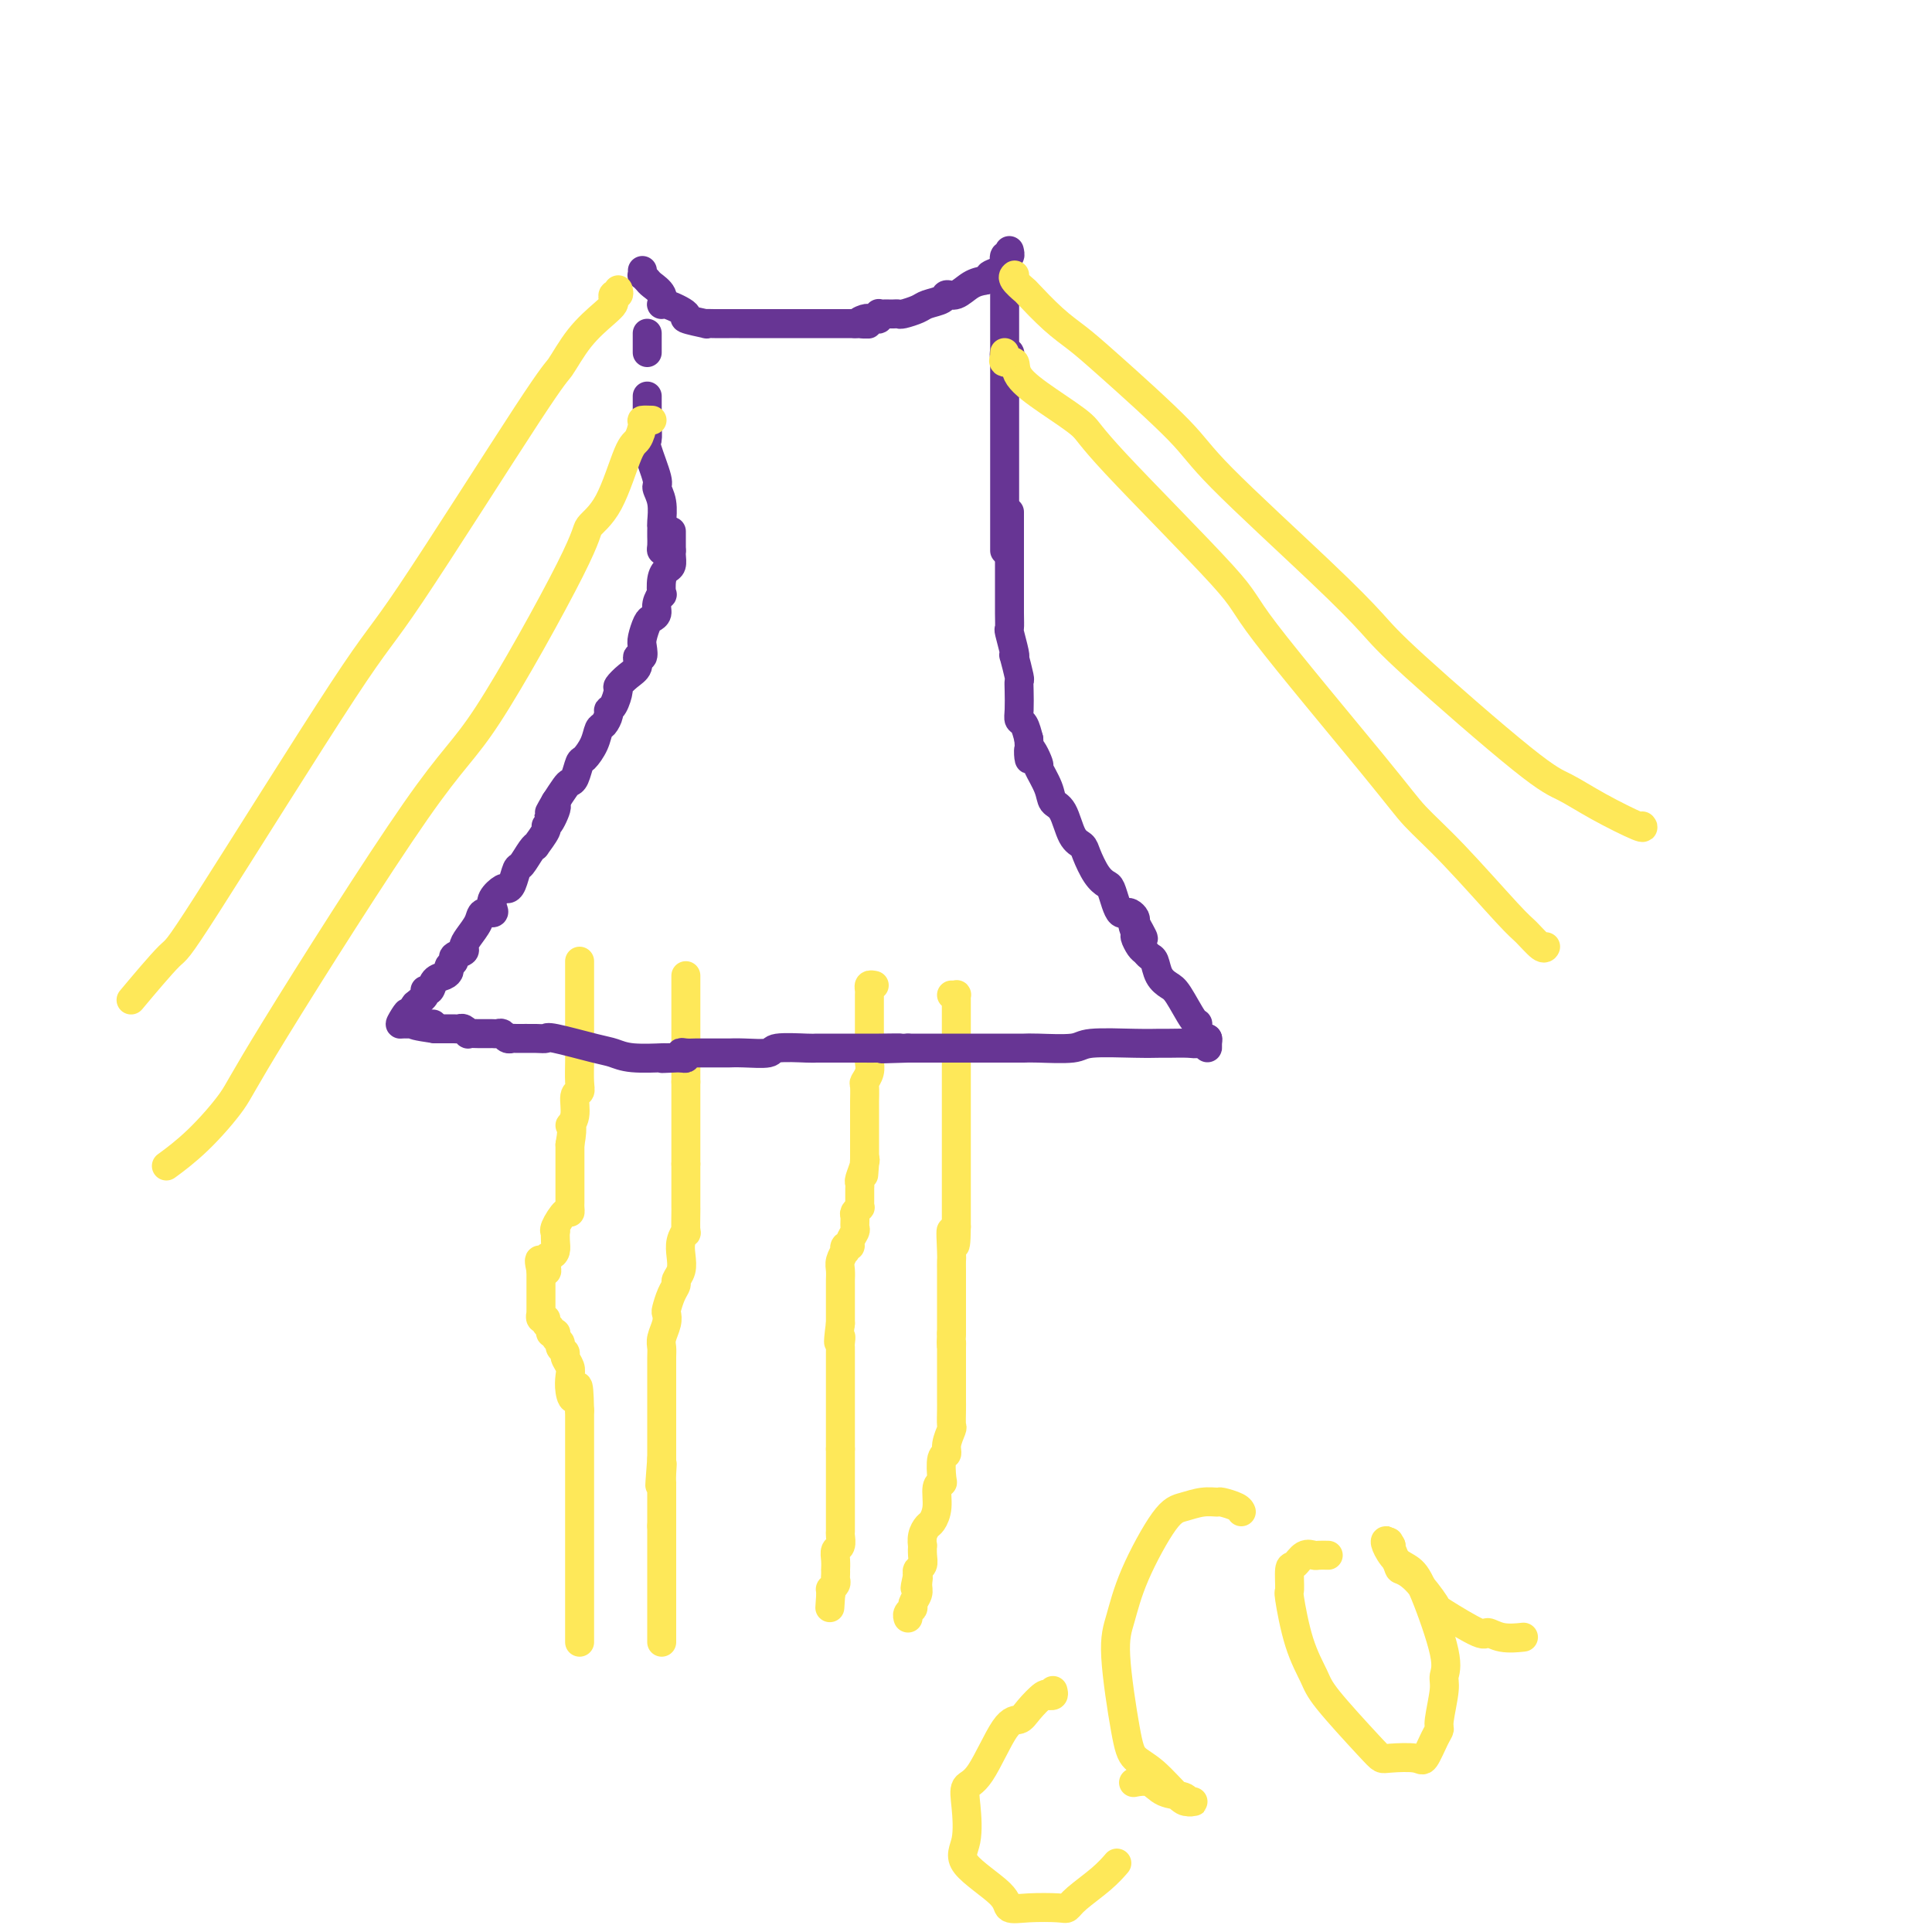 <svg viewBox='0 0 400 400' version='1.1' xmlns='http://www.w3.org/2000/svg' xmlns:xlink='http://www.w3.org/1999/xlink'><g fill='none' stroke='#FEE859' stroke-width='6' stroke-linecap='round' stroke-linejoin='round'><path d='M120,340c0.000,-0.869 0.000,-1.738 0,-2c0.000,-0.262 -0.000,0.083 0,0c0.000,-0.083 0.000,-0.594 0,-1c-0.000,-0.406 -0.000,-0.707 0,-1c0.000,-0.293 0.000,-0.579 0,-1c0.000,-0.421 -0.000,-0.979 0,-1c0.000,-0.021 0.000,0.494 0,0c0.000,-0.494 -0.000,-1.996 0,-3c0.000,-1.004 0.000,-1.510 0,-2c-0.000,-0.490 0.000,-0.964 0,-2c0.000,-1.036 0.000,-2.634 0,-4c-0.000,-1.366 -0.000,-2.500 0,-3c0.000,-0.500 0.000,-0.365 0,-1c0.000,-0.635 -0.000,-2.040 0,-3c0.000,-0.960 0.000,-1.474 0,-2c0.000,-0.526 0.000,-1.063 0,-2c0.000,-0.937 0.000,-2.276 0,-3c0.000,-0.724 0.000,-0.835 0,-2c0.000,-1.165 0.000,-3.383 0,-5c0.000,-1.617 0.000,-2.632 0,-3c0.000,-0.368 0.000,-0.088 0,-1c0.000,-0.912 0.000,-3.015 0,-4c0.000,-0.985 0.000,-0.853 0,-1c0.000,-0.147 0.000,-0.574 0,-1'/><path d='M120,292c-0.167,-8.087 -0.585,-4.303 -1,-3c-0.415,1.303 -0.828,0.126 -1,-1c-0.172,-1.126 -0.103,-2.199 0,-3c0.103,-0.801 0.239,-1.328 0,-2c-0.239,-0.672 -0.852,-1.489 -1,-2c-0.148,-0.511 0.171,-0.715 0,-1c-0.171,-0.285 -0.831,-0.651 -1,-1c-0.169,-0.349 0.152,-0.682 0,-1c-0.152,-0.318 -0.777,-0.620 -1,-1c-0.223,-0.380 -0.045,-0.837 0,-1c0.045,-0.163 -0.045,-0.032 0,0c0.045,0.032 0.223,-0.034 0,0c-0.223,0.034 -0.848,0.168 -1,0c-0.152,-0.168 0.170,-0.637 0,-1c-0.170,-0.363 -0.830,-0.618 -1,-1c-0.170,-0.382 0.151,-0.890 0,-1c-0.151,-0.110 -0.772,0.178 -1,0c-0.228,-0.178 -0.061,-0.821 0,-1c0.061,-0.179 0.016,0.106 0,0c-0.016,-0.106 -0.004,-0.604 0,-1c0.004,-0.396 0.001,-0.691 0,-1c-0.001,-0.309 -0.000,-0.633 0,-1c0.000,-0.367 0.000,-0.779 0,-1c-0.000,-0.221 -0.000,-0.252 0,-1c0.000,-0.748 0.000,-2.214 0,-3c-0.000,-0.786 -0.000,-0.893 0,-1'/><path d='M112,263c-0.999,-4.379 0.503,-0.825 1,0c0.497,0.825 -0.011,-1.079 0,-2c0.011,-0.921 0.539,-0.859 1,-1c0.461,-0.141 0.854,-0.483 1,-1c0.146,-0.517 0.046,-1.208 0,-2c-0.046,-0.792 -0.037,-1.686 0,-2c0.037,-0.314 0.101,-0.049 0,0c-0.101,0.049 -0.367,-0.120 0,-1c0.367,-0.880 1.366,-2.472 2,-3c0.634,-0.528 0.902,0.008 1,0c0.098,-0.008 0.026,-0.561 0,-1c-0.026,-0.439 -0.007,-0.764 0,-1c0.007,-0.236 0.002,-0.385 0,-1c-0.002,-0.615 -0.001,-1.698 0,-2c0.001,-0.302 0.000,0.176 0,0c-0.000,-0.176 -0.000,-1.006 0,-2c0.000,-0.994 0.000,-2.152 0,-3c-0.000,-0.848 -0.000,-1.385 0,-2c0.000,-0.615 0.000,-1.307 0,-2'/><path d='M118,237c0.863,-4.869 0.021,-4.040 0,-4c-0.021,0.040 0.779,-0.708 1,-2c0.221,-1.292 -0.137,-3.129 0,-4c0.137,-0.871 0.769,-0.775 1,-1c0.231,-0.225 0.062,-0.770 0,-2c-0.062,-1.230 -0.017,-3.145 0,-4c0.017,-0.855 0.004,-0.652 0,-1c-0.004,-0.348 -0.001,-1.249 0,-2c0.001,-0.751 0.000,-1.353 0,-2c-0.000,-0.647 -0.000,-1.339 0,-2c0.000,-0.661 0.000,-1.292 0,-2c-0.000,-0.708 -0.000,-1.494 0,-2c0.000,-0.506 0.000,-0.731 0,-1c-0.000,-0.269 -0.000,-0.582 0,-1c0.000,-0.418 0.000,-0.942 0,-1c-0.000,-0.058 -0.000,0.348 0,0c0.000,-0.348 0.000,-1.451 0,-2c-0.000,-0.549 -0.000,-0.543 0,-1c0.000,-0.457 0.000,-1.377 0,-2c-0.000,-0.623 -0.000,-0.951 0,-1c0.000,-0.049 0.000,0.179 0,0c-0.000,-0.179 -0.000,-0.765 0,-1c0.000,-0.235 0.000,-0.117 0,0'/><path d='M142,202c0.000,0.331 0.000,0.662 0,1c0.000,0.338 0.000,0.682 0,1c0.000,0.318 0.000,0.610 0,1c-0.000,0.390 0.000,0.878 0,1c0.000,0.122 0.000,-0.122 0,0c0.000,0.122 0.000,0.611 0,1c0.000,0.389 0.000,0.678 0,1c0.000,0.322 0.000,0.678 0,1c0.000,0.322 0.000,0.611 0,1c0.000,0.389 0.000,0.877 0,1c0.000,0.123 0.000,-0.121 0,0c-0.000,0.121 0.000,0.606 0,1c0.000,0.394 0.000,0.697 0,1c0.000,0.303 0.000,0.605 0,1c0.000,0.395 0.000,0.884 0,1c0.000,0.116 -0.000,-0.142 0,0c0.000,0.142 0.000,0.682 0,1c0.000,0.318 -0.000,0.414 0,1c0.000,0.586 0.000,1.662 0,2c0.000,0.338 -0.000,-0.061 0,0c0.000,0.061 0.000,0.583 0,1c0.000,0.417 -0.000,0.728 0,1c0.000,0.272 0.000,0.506 0,1c0.000,0.494 0.000,1.247 0,2'/><path d='M142,224c0.000,3.356 0.000,0.744 0,0c0.000,-0.744 0.000,0.378 0,1c-0.000,0.622 0.000,0.743 0,1c0.000,0.257 0.000,0.650 0,1c0.000,0.350 0.000,0.658 0,1c0.000,0.342 0.000,0.718 0,1c0.000,0.282 0.000,0.470 0,1c0.000,0.530 0.000,1.403 0,2c0.000,0.597 0.000,0.919 0,1c0.000,0.081 0.000,-0.080 0,0c-0.000,0.080 0.000,0.402 0,1c0.000,0.598 0.000,1.472 0,2c0.000,0.528 0.000,0.708 0,1c0.000,0.292 0.000,0.694 0,1c0.000,0.306 0.000,0.516 0,1c0.000,0.484 0.000,1.242 0,2'/><path d='M142,241c0.000,2.600 0.000,0.601 0,0c-0.000,-0.601 -0.000,0.197 0,1c0.000,0.803 0.000,1.612 0,2c-0.000,0.388 -0.000,0.354 0,1c0.000,0.646 0.001,1.972 0,3c-0.001,1.028 -0.004,1.759 0,2c0.004,0.241 0.015,-0.007 0,1c-0.015,1.007 -0.055,3.270 0,4c0.055,0.730 0.207,-0.075 0,0c-0.207,0.075 -0.773,1.028 -1,2c-0.227,0.972 -0.116,1.964 0,3c0.116,1.036 0.238,2.117 0,3c-0.238,0.883 -0.834,1.570 -1,2c-0.166,0.430 0.100,0.604 0,1c-0.100,0.396 -0.567,1.016 -1,2c-0.433,0.984 -0.834,2.333 -1,3c-0.166,0.667 -0.097,0.653 0,1c0.097,0.347 0.222,1.056 0,2c-0.222,0.944 -0.792,2.124 -1,3c-0.208,0.876 -0.056,1.450 0,2c0.056,0.550 0.015,1.078 0,2c-0.015,0.922 -0.004,2.238 0,3c0.004,0.762 0.001,0.972 0,2c-0.001,1.028 -0.000,2.876 0,4c0.000,1.124 0.000,1.523 0,2c-0.000,0.477 -0.000,1.031 0,2c0.000,0.969 0.000,2.354 0,3c-0.000,0.646 -0.000,0.555 0,1c0.000,0.445 0.000,1.428 0,2c-0.000,0.572 -0.000,0.735 0,1c0.000,0.265 0.000,0.633 0,1'/><path d='M137,302c-0.774,9.862 -0.207,4.019 0,2c0.207,-2.019 0.056,-0.212 0,1c-0.056,1.212 -0.015,1.830 0,2c0.015,0.170 0.004,-0.110 0,0c-0.004,0.110 -0.001,0.608 0,1c0.001,0.392 0.000,0.678 0,1c-0.000,0.322 -0.000,0.682 0,1c0.000,0.318 0.000,0.596 0,1c-0.000,0.404 -0.000,0.934 0,1c0.000,0.066 0.000,-0.333 0,0c-0.000,0.333 -0.000,1.397 0,2c0.000,0.603 0.000,0.744 0,1c-0.000,0.256 -0.000,0.628 0,1'/><path d='M137,316c0.000,2.119 0.000,0.415 0,0c0.000,-0.415 0.000,0.459 0,1c0.000,0.541 0.000,0.748 0,1c0.000,0.252 0.000,0.550 0,1c0.000,0.450 0.000,1.052 0,1c0.000,-0.052 0.000,-0.758 0,0c0.000,0.758 0.000,2.981 0,4c0.000,1.019 0.000,0.833 0,1c0.000,0.167 0.000,0.688 0,1c0.000,0.312 0.000,0.416 0,1c0.000,0.584 0.000,1.648 0,2c0.000,0.352 0.000,-0.007 0,0c0.000,0.007 0.000,0.379 0,1c0.000,0.621 -0.000,1.490 0,2c0.000,0.510 -0.000,0.662 0,1c0.000,0.338 -0.000,0.864 0,1c0.000,0.136 -0.000,-0.117 0,0c0.000,0.117 -0.000,0.605 0,1c0.000,0.395 -0.000,0.697 0,1c0.000,0.303 -0.000,0.607 0,1c0.000,0.393 -0.000,0.876 0,1c0.000,0.124 -0.000,-0.111 0,0c0.000,0.111 -0.000,0.568 0,1c0.000,0.432 0.000,0.838 0,1c0.000,0.162 0.000,0.081 0,0'/><path d='M181,204c-0.423,-0.089 -0.845,-0.179 -1,0c-0.155,0.179 -0.041,0.626 0,1c0.041,0.374 0.011,0.676 0,1c-0.011,0.324 -0.003,0.672 0,1c0.003,0.328 0.001,0.638 0,1c-0.001,0.362 -0.000,0.776 0,1c0.000,0.224 0.000,0.256 0,1c-0.000,0.744 -0.000,2.198 0,3c0.000,0.802 0.001,0.953 0,1c-0.001,0.047 -0.004,-0.008 0,1c0.004,1.008 0.015,3.080 0,4c-0.015,0.920 -0.057,0.688 0,1c0.057,0.312 0.211,1.169 0,2c-0.211,0.831 -0.789,1.636 -1,2c-0.211,0.364 -0.057,0.286 0,1c0.057,0.714 0.015,2.221 0,3c-0.015,0.779 -0.004,0.832 0,1c0.004,0.168 0.001,0.453 0,1c-0.001,0.547 -0.000,1.356 0,2c0.000,0.644 0.000,1.123 0,1c-0.000,-0.123 -0.000,-0.847 0,0c0.000,0.847 0.000,3.267 0,4c-0.000,0.733 -0.000,-0.219 0,0c0.000,0.219 0.000,1.610 0,3'/><path d='M179,240c-0.326,5.841 -0.140,2.444 0,1c0.140,-1.444 0.234,-0.934 0,0c-0.234,0.934 -0.795,2.292 -1,3c-0.205,0.708 -0.055,0.767 0,1c0.055,0.233 0.014,0.641 0,1c-0.014,0.359 -0.003,0.670 0,1c0.003,0.330 -0.003,0.680 0,1c0.003,0.320 0.015,0.609 0,1c-0.015,0.391 -0.057,0.882 0,1c0.057,0.118 0.212,-0.138 0,0c-0.212,0.138 -0.793,0.670 -1,1c-0.207,0.330 -0.040,0.457 0,1c0.040,0.543 -0.045,1.503 0,2c0.045,0.497 0.222,0.530 0,1c-0.222,0.470 -0.843,1.378 -1,2c-0.157,0.622 0.150,0.957 0,1c-0.150,0.043 -0.758,-0.207 -1,0c-0.242,0.207 -0.117,0.871 0,1c0.117,0.129 0.228,-0.279 0,0c-0.228,0.279 -0.793,1.243 -1,2c-0.207,0.757 -0.055,1.306 0,2c0.055,0.694 0.015,1.534 0,2c-0.015,0.466 -0.004,0.558 0,1c0.004,0.442 0.001,1.235 0,2c-0.001,0.765 -0.000,1.504 0,2c0.000,0.496 0.000,0.749 0,1c-0.000,0.251 -0.000,0.500 0,1c0.000,0.500 0.000,1.250 0,2'/><path d='M174,274c-0.774,5.892 -0.207,3.622 0,3c0.207,-0.622 0.056,0.404 0,1c-0.056,0.596 -0.015,0.764 0,1c0.015,0.236 0.004,0.542 0,1c-0.004,0.458 -0.001,1.070 0,1c0.001,-0.070 0.000,-0.821 0,0c-0.000,0.821 -0.000,3.216 0,4c0.000,0.784 0.000,-0.042 0,0c-0.000,0.042 -0.000,0.952 0,2c0.000,1.048 0.000,2.234 0,3c-0.000,0.766 -0.000,1.111 0,2c0.000,0.889 0.000,2.321 0,3c-0.000,0.679 -0.000,0.606 0,1c0.000,0.394 0.000,1.255 0,2c-0.000,0.745 -0.000,1.372 0,2'/><path d='M174,300c-0.000,4.447 -0.000,2.564 0,3c0.000,0.436 0.000,3.192 0,4c-0.000,0.808 -0.000,-0.330 0,0c0.000,0.330 0.000,2.130 0,3c-0.000,0.870 -0.000,0.809 0,1c0.000,0.191 0.000,0.633 0,1c-0.000,0.367 -0.000,0.661 0,1c0.000,0.339 0.001,0.725 0,1c-0.001,0.275 -0.004,0.440 0,1c0.004,0.560 0.015,1.514 0,2c-0.015,0.486 -0.057,0.502 0,1c0.057,0.498 0.211,1.478 0,2c-0.211,0.522 -0.789,0.588 -1,1c-0.211,0.412 -0.057,1.171 0,2c0.057,0.829 0.016,1.727 0,2c-0.016,0.273 -0.008,-0.081 0,0c0.008,0.081 0.016,0.595 0,1c-0.016,0.405 -0.057,0.700 0,1c0.057,0.300 0.211,0.606 0,1c-0.211,0.394 -0.788,0.875 -1,1c-0.212,0.125 -0.061,-0.107 0,0c0.061,0.107 0.030,0.554 0,1'/><path d='M172,330c-0.333,5.000 -0.167,2.500 0,0'/><path d='M197,206c0.423,0.024 0.845,0.049 1,0c0.155,-0.049 0.041,-0.170 0,0c-0.041,0.170 -0.011,0.632 0,1c0.011,0.368 0.003,0.640 0,1c-0.003,0.360 -0.001,0.806 0,2c0.001,1.194 0.000,3.136 0,4c-0.000,0.864 -0.000,0.650 0,1c0.000,0.350 0.000,1.262 0,2c-0.000,0.738 -0.000,1.300 0,2c0.000,0.700 0.000,1.538 0,2c-0.000,0.462 -0.000,0.547 0,1c0.000,0.453 0.000,1.275 0,2c-0.000,0.725 -0.000,1.353 0,2c0.000,0.647 0.000,1.311 0,2c-0.000,0.689 -0.000,1.401 0,2c0.000,0.599 0.000,1.085 0,2c-0.000,0.915 -0.000,2.258 0,3c0.000,0.742 0.000,0.883 0,1c-0.000,0.117 -0.000,0.210 0,1c0.000,0.790 0.000,2.279 0,3c-0.000,0.721 -0.000,0.676 0,1c0.000,0.324 0.000,1.018 0,2c-0.000,0.982 -0.000,2.253 0,3c0.000,0.747 0.000,0.970 0,2c0.000,1.030 0.000,2.866 0,4c0.000,1.134 0.000,1.567 0,2'/><path d='M198,254c-0.072,7.434 -0.751,2.019 -1,1c-0.249,-1.019 -0.067,2.358 0,4c0.067,1.642 0.018,1.547 0,2c-0.018,0.453 -0.005,1.452 0,2c0.005,0.548 0.001,0.645 0,1c-0.001,0.355 -0.000,0.968 0,1c0.000,0.032 0.000,-0.517 0,-1c-0.000,-0.483 -0.000,-0.899 0,-1c0.000,-0.101 0.000,0.114 0,1c-0.000,0.886 -0.000,2.442 0,3c0.000,0.558 0.000,0.119 0,1c-0.000,0.881 -0.000,3.083 0,4c0.000,0.917 0.000,0.548 0,1c-0.000,0.452 -0.000,1.726 0,3'/><path d='M197,276c-0.155,3.820 -0.041,2.369 0,2c0.041,-0.369 0.011,0.345 0,1c-0.011,0.655 -0.003,1.250 0,2c0.003,0.750 0.001,1.656 0,2c-0.001,0.344 -0.001,0.128 0,1c0.001,0.872 0.001,2.834 0,4c-0.001,1.166 -0.004,1.537 0,2c0.004,0.463 0.016,1.018 0,2c-0.016,0.982 -0.061,2.393 0,3c0.061,0.607 0.226,0.411 0,1c-0.226,0.589 -0.844,1.961 -1,3c-0.156,1.039 0.150,1.743 0,2c-0.150,0.257 -0.757,0.067 -1,1c-0.243,0.933 -0.121,2.989 0,4c0.121,1.011 0.240,0.977 0,1c-0.240,0.023 -0.839,0.103 -1,1c-0.161,0.897 0.114,2.613 0,4c-0.114,1.387 -0.619,2.447 -1,3c-0.381,0.553 -0.638,0.599 -1,1c-0.362,0.401 -0.828,1.158 -1,2c-0.172,0.842 -0.050,1.770 0,2c0.050,0.230 0.027,-0.237 0,0c-0.027,0.237 -0.059,1.177 0,2c0.059,0.823 0.208,1.529 0,2c-0.208,0.471 -0.774,0.706 -1,1c-0.226,0.294 -0.113,0.647 0,1'/><path d='M190,326c-1.078,4.986 -0.274,1.952 0,1c0.274,-0.952 0.017,0.178 0,1c-0.017,0.822 0.206,1.334 0,2c-0.206,0.666 -0.840,1.485 -1,2c-0.160,0.515 0.153,0.726 0,1c-0.153,0.274 -0.772,0.612 -1,1c-0.228,0.388 -0.065,0.825 0,1c0.065,0.175 0.033,0.087 0,0'/></g>
<g fill='none' stroke='#673594' stroke-width='6' stroke-linecap='round' stroke-linejoin='round'><path d='M139,110c0.000,0.333 0.000,0.667 0,1c0.000,0.333 0.000,0.667 0,1c0.000,0.333 0.000,0.667 0,1c0.000,0.333 0.000,0.667 0,1'/><path d='M139,114c0.003,0.588 0.011,0.057 0,0c-0.011,-0.057 -0.042,0.361 0,1c0.042,0.639 0.156,1.501 0,2c-0.156,0.499 -0.582,0.637 -1,1c-0.418,0.363 -0.829,0.951 -1,2c-0.171,1.049 -0.101,2.558 0,3c0.101,0.442 0.235,-0.182 0,0c-0.235,0.182 -0.837,1.169 -1,2c-0.163,0.831 0.114,1.506 0,2c-0.114,0.494 -0.618,0.806 -1,1c-0.382,0.194 -0.642,0.271 -1,1c-0.358,0.729 -0.812,2.110 -1,3c-0.188,0.890 -0.108,1.288 0,2c0.108,0.712 0.246,1.739 0,2c-0.246,0.261 -0.874,-0.245 -1,0c-0.126,0.245 0.251,1.239 0,2c-0.251,0.761 -1.129,1.289 -2,2c-0.871,0.711 -1.735,1.604 -2,2c-0.265,0.396 0.070,0.295 0,1c-0.070,0.705 -0.544,2.215 -1,3c-0.456,0.785 -0.895,0.846 -1,1c-0.105,0.154 0.123,0.402 0,1c-0.123,0.598 -0.596,1.544 -1,2c-0.404,0.456 -0.738,0.420 -1,1c-0.262,0.580 -0.452,1.777 -1,3c-0.548,1.223 -1.456,2.473 -2,3c-0.544,0.527 -0.726,0.332 -1,1c-0.274,0.668 -0.640,2.200 -1,3c-0.360,0.800 -0.712,0.869 -1,1c-0.288,0.131 -0.511,0.323 -1,1c-0.489,0.677 -1.245,1.838 -2,3'/><path d='M115,166c-2.743,4.701 -0.599,1.453 0,1c0.599,-0.453 -0.347,1.889 -1,3c-0.653,1.111 -1.014,0.992 -1,1c0.014,0.008 0.403,0.143 0,1c-0.403,0.857 -1.600,2.437 -2,3c-0.400,0.563 -0.005,0.108 0,0c0.005,-0.108 -0.380,0.129 -1,1c-0.620,0.871 -1.474,2.375 -2,3c-0.526,0.625 -0.723,0.369 -1,1c-0.277,0.631 -0.635,2.147 -1,3c-0.365,0.853 -0.737,1.042 -1,1c-0.263,-0.042 -0.417,-0.314 -1,0c-0.583,0.314 -1.594,1.213 -2,2c-0.406,0.787 -0.206,1.460 0,2c0.206,0.540 0.419,0.946 0,1c-0.419,0.054 -1.469,-0.245 -2,0c-0.531,0.245 -0.542,1.035 -1,2c-0.458,0.965 -1.361,2.104 -2,3c-0.639,0.896 -1.012,1.550 -1,2c0.012,0.450 0.410,0.698 0,1c-0.410,0.302 -1.629,0.659 -2,1c-0.371,0.341 0.104,0.668 0,1c-0.104,0.332 -0.787,0.671 -1,1c-0.213,0.329 0.044,0.648 0,1c-0.044,0.352 -0.389,0.738 -1,1c-0.611,0.262 -1.490,0.402 -2,1c-0.510,0.598 -0.652,1.655 -1,2c-0.348,0.345 -0.901,-0.023 -1,0c-0.099,0.023 0.258,0.435 0,1c-0.258,0.565 -1.129,1.282 -2,2'/><path d='M86,208c-4.940,6.893 -2.792,3.125 -2,2c0.792,-1.125 0.226,0.393 0,1c-0.226,0.607 -0.113,0.304 0,0'/><path d='M209,106c0.000,0.325 0.000,0.650 0,1c-0.000,0.350 -0.000,0.726 0,1c0.000,0.274 0.000,0.448 0,1c-0.000,0.552 -0.000,1.482 0,2c0.000,0.518 0.000,0.623 0,1c-0.000,0.377 -0.000,1.026 0,2c0.000,0.974 0.000,2.272 0,3c-0.000,0.728 -0.000,0.887 0,1c0.000,0.113 0.000,0.181 0,1c-0.000,0.819 -0.001,2.387 0,3c0.001,0.613 0.004,0.269 0,1c-0.004,0.731 -0.015,2.537 0,4c0.015,1.463 0.056,2.584 0,3c-0.056,0.416 -0.207,0.126 0,1c0.207,0.874 0.774,2.913 1,4c0.226,1.087 0.113,1.224 0,1c-0.113,-0.224 -0.226,-0.807 0,0c0.226,0.807 0.792,3.004 1,4c0.208,0.996 0.059,0.790 0,1c-0.059,0.210 -0.027,0.835 0,2c0.027,1.165 0.048,2.869 0,4c-0.048,1.131 -0.167,1.689 0,2c0.167,0.311 0.619,0.375 1,1c0.381,0.625 0.690,1.813 1,3'/><path d='M213,153c0.489,7.544 -0.287,2.904 0,2c0.287,-0.904 1.638,1.929 2,3c0.362,1.071 -0.265,0.381 0,1c0.265,0.619 1.423,2.547 2,4c0.577,1.453 0.574,2.432 1,3c0.426,0.568 1.283,0.726 2,2c0.717,1.274 1.295,3.665 2,5c0.705,1.335 1.537,1.613 2,2c0.463,0.387 0.558,0.884 1,2c0.442,1.116 1.232,2.853 2,4c0.768,1.147 1.515,1.705 2,2c0.485,0.295 0.707,0.327 1,1c0.293,0.673 0.657,1.987 1,3c0.343,1.013 0.667,1.724 1,2c0.333,0.276 0.677,0.115 1,0c0.323,-0.115 0.625,-0.185 1,0c0.375,0.185 0.821,0.624 1,1c0.179,0.376 0.089,0.688 0,1'/><path d='M235,191c3.400,6.053 0.900,2.185 0,1c-0.900,-1.185 -0.200,0.313 0,1c0.200,0.687 -0.101,0.564 0,1c0.101,0.436 0.604,1.433 1,2c0.396,0.567 0.687,0.705 1,1c0.313,0.295 0.649,0.747 1,1c0.351,0.253 0.717,0.307 1,1c0.283,0.693 0.482,2.026 1,3c0.518,0.974 1.353,1.588 2,2c0.647,0.412 1.104,0.622 2,2c0.896,1.378 2.230,3.924 3,5c0.770,1.076 0.977,0.683 1,1c0.023,0.317 -0.137,1.344 0,2c0.137,0.656 0.573,0.943 1,1c0.427,0.057 0.847,-0.114 1,0c0.153,0.114 0.041,0.515 0,1c-0.041,0.485 -0.011,1.054 0,1c0.011,-0.054 0.003,-0.730 0,-1c-0.003,-0.270 -0.002,-0.135 0,0'/><path d='M250,215c-0.340,-0.113 -0.681,-0.227 -1,0c-0.319,0.227 -0.618,0.793 -1,1c-0.382,0.207 -0.848,0.054 -2,0c-1.152,-0.054 -2.989,-0.011 -4,0c-1.011,0.011 -1.195,-0.011 -2,0c-0.805,0.011 -2.232,0.056 -5,0c-2.768,-0.056 -6.878,-0.211 -9,0c-2.122,0.211 -2.254,0.789 -4,1c-1.746,0.211 -5.104,0.057 -7,0c-1.896,-0.057 -2.330,-0.015 -3,0c-0.670,0.015 -1.576,0.004 -3,0c-1.424,-0.004 -3.365,-0.001 -5,0c-1.635,0.001 -2.962,0.000 -4,0c-1.038,-0.000 -1.786,-0.000 -3,0c-1.214,0.000 -2.892,0.000 -4,0c-1.108,-0.000 -1.644,-0.000 -2,0c-0.356,0.000 -0.530,0.000 -1,0c-0.470,-0.000 -1.235,-0.000 -2,0'/><path d='M188,217c-9.847,0.309 -3.463,0.083 -2,0c1.463,-0.083 -1.993,-0.022 -4,0c-2.007,0.022 -2.564,0.006 -3,0c-0.436,-0.006 -0.751,-0.003 -2,0c-1.249,0.003 -3.430,0.004 -5,0c-1.570,-0.004 -2.527,-0.015 -3,0c-0.473,0.015 -0.460,0.057 -2,0c-1.540,-0.057 -4.633,-0.211 -6,0c-1.367,0.211 -1.007,0.789 -2,1c-0.993,0.211 -3.340,0.057 -5,0c-1.660,-0.057 -2.633,-0.015 -3,0c-0.367,0.015 -0.128,0.003 -1,0c-0.872,-0.003 -2.856,0.003 -4,0c-1.144,-0.003 -1.447,-0.015 -2,0c-0.553,0.015 -1.354,0.055 -2,0c-0.646,-0.055 -1.135,-0.207 -1,0c0.135,0.207 0.896,0.773 1,1c0.104,0.227 -0.448,0.113 -1,0'/><path d='M141,219c-7.370,0.308 -2.296,0.079 -1,0c1.296,-0.079 -1.187,-0.009 -2,0c-0.813,0.009 0.045,-0.044 -1,0c-1.045,0.044 -3.992,0.183 -6,0c-2.008,-0.183 -3.078,-0.690 -4,-1c-0.922,-0.310 -1.697,-0.423 -4,-1c-2.303,-0.577 -6.133,-1.619 -8,-2c-1.867,-0.381 -1.771,-0.101 -2,0c-0.229,0.101 -0.782,0.023 -2,0c-1.218,-0.023 -3.100,0.008 -4,0c-0.900,-0.008 -0.819,-0.055 -1,0c-0.181,0.055 -0.626,0.211 -1,0c-0.374,-0.211 -0.678,-0.789 -1,-1c-0.322,-0.211 -0.662,-0.057 -1,0c-0.338,0.057 -0.673,0.015 -1,0c-0.327,-0.015 -0.647,-0.003 -1,0c-0.353,0.003 -0.738,-0.003 -1,0c-0.262,0.003 -0.399,0.015 -1,0c-0.601,-0.015 -1.666,-0.057 -2,0c-0.334,0.057 0.064,0.211 0,0c-0.064,-0.211 -0.591,-0.789 -1,-1c-0.409,-0.211 -0.701,-0.057 -1,0c-0.299,0.057 -0.605,0.015 -1,0c-0.395,-0.015 -0.879,-0.004 -1,0c-0.121,0.004 0.122,0.001 0,0c-0.122,-0.001 -0.610,-0.000 -1,0c-0.390,0.000 -0.683,0.000 -1,0c-0.317,-0.000 -0.659,-0.000 -1,0'/><path d='M90,213c-8.052,-1.155 -2.682,-1.041 -1,-1c1.682,0.041 -0.323,0.011 -1,0c-0.677,-0.011 -0.028,-0.003 0,0c0.028,0.003 -0.567,0.001 -1,0c-0.433,-0.001 -0.704,-0.000 -1,0c-0.296,0.000 -0.618,0.000 -1,0c-0.382,-0.000 -0.823,-0.000 -1,0c-0.177,0.000 -0.088,0.000 0,0'/><path d='M138,114c-0.423,0.059 -0.845,0.117 -1,0c-0.155,-0.117 -0.042,-0.410 0,-1c0.042,-0.590 0.012,-1.477 0,-2c-0.012,-0.523 -0.008,-0.683 0,-1c0.008,-0.317 0.018,-0.791 0,-1c-0.018,-0.209 -0.065,-0.154 0,-1c0.065,-0.846 0.242,-2.592 0,-4c-0.242,-1.408 -0.902,-2.477 -1,-3c-0.098,-0.523 0.366,-0.501 0,-2c-0.366,-1.499 -1.562,-4.520 -2,-6c-0.438,-1.480 -0.117,-1.419 0,-2c0.117,-0.581 0.031,-1.806 0,-3c-0.031,-1.194 -0.008,-2.359 0,-3c0.008,-0.641 0.002,-0.760 0,-1c-0.002,-0.240 -0.001,-0.603 0,-1c0.001,-0.397 0.000,-0.828 0,-1c-0.000,-0.172 -0.000,-0.086 0,0'/><path d='M134,73c0.000,-0.332 0.000,-0.663 0,-1c0.000,-0.337 0.000,-0.678 0,-1c0.000,-0.322 0.000,-0.625 0,-1c0.000,-0.375 0.000,-0.821 0,-1c0.000,-0.179 0.000,-0.089 0,0'/><path d='M208,114c-0.000,-0.319 -0.000,-0.637 0,-1c0.000,-0.363 0.000,-0.770 0,-1c-0.000,-0.230 -0.000,-0.282 0,-1c0.000,-0.718 0.000,-2.101 0,-3c-0.000,-0.899 -0.000,-1.315 0,-3c0.000,-1.685 0.000,-4.639 0,-6c-0.000,-1.361 -0.000,-1.128 0,-3c0.000,-1.872 0.000,-5.849 0,-8c-0.000,-2.151 -0.001,-2.475 0,-3c0.001,-0.525 0.004,-1.252 0,-3c-0.004,-1.748 -0.015,-4.517 0,-6c0.015,-1.483 0.057,-1.679 0,-2c-0.057,-0.321 -0.211,-0.766 0,-1c0.211,-0.234 0.788,-0.255 1,0c0.212,0.255 0.061,0.787 0,1c-0.061,0.213 -0.030,0.106 0,0'/><path d='M133,56c0.027,0.448 0.053,0.896 0,1c-0.053,0.104 -0.186,-0.136 0,0c0.186,0.136 0.690,0.647 1,1c0.310,0.353 0.425,0.546 1,1c0.575,0.454 1.610,1.168 2,2c0.390,0.832 0.134,1.782 0,2c-0.134,0.218 -0.146,-0.295 1,0c1.146,0.295 3.450,1.400 4,2c0.550,0.600 -0.655,0.697 0,1c0.655,0.303 3.170,0.813 4,1c0.830,0.187 -0.026,0.050 0,0c0.026,-0.050 0.935,-0.013 2,0c1.065,0.013 2.288,0.004 3,0c0.712,-0.004 0.915,-0.001 1,0c0.085,0.001 0.054,0.000 1,0c0.946,-0.000 2.871,-0.000 4,0c1.129,0.000 1.462,0.000 2,0c0.538,-0.000 1.281,-0.000 2,0c0.719,0.000 1.413,0.000 2,0c0.587,-0.000 1.068,-0.000 2,0c0.932,0.000 2.315,0.000 3,0c0.685,-0.000 0.673,-0.000 1,0c0.327,0.000 0.995,0.000 2,0c1.005,-0.000 2.348,-0.000 3,0c0.652,0.000 0.615,0.000 1,0c0.385,-0.000 1.193,-0.000 2,0'/><path d='M177,67c4.975,0.061 1.911,0.214 1,0c-0.911,-0.214 0.330,-0.793 1,-1c0.670,-0.207 0.767,-0.041 1,0c0.233,0.041 0.601,-0.041 1,0c0.399,0.041 0.828,0.207 1,0c0.172,-0.207 0.087,-0.788 0,-1c-0.087,-0.212 -0.178,-0.057 0,0c0.178,0.057 0.623,0.016 1,0c0.377,-0.016 0.685,-0.007 1,0c0.315,0.007 0.635,0.013 1,0c0.365,-0.013 0.774,-0.045 1,0c0.226,0.045 0.269,0.165 1,0c0.731,-0.165 2.148,-0.617 3,-1c0.852,-0.383 1.137,-0.698 2,-1c0.863,-0.302 2.303,-0.592 3,-1c0.697,-0.408 0.651,-0.934 1,-1c0.349,-0.066 1.094,0.328 2,0c0.906,-0.328 1.973,-1.380 3,-2c1.027,-0.620 2.013,-0.810 3,-1'/><path d='M204,58c4.299,-1.565 1.548,-0.979 1,-1c-0.548,-0.021 1.107,-0.650 2,-1c0.893,-0.350 1.024,-0.420 1,-1c-0.024,-0.580 -0.202,-1.671 0,-2c0.202,-0.329 0.785,0.104 1,0c0.215,-0.104 0.061,-0.744 0,-1c-0.061,-0.256 -0.031,-0.128 0,0'/><path d='M208,72c0.000,-0.288 0.000,-0.576 0,-1c0.000,-0.424 -0.000,-0.985 0,-1c0.000,-0.015 0.000,0.517 0,0c0.000,-0.517 -0.000,-2.081 0,-3c0.000,-0.919 0.000,-1.191 0,-2c-0.000,-0.809 0.000,-2.154 0,-3c0.000,-0.846 0.000,-1.194 0,-2c0.000,-0.806 0.000,-2.072 0,-3c-0.000,-0.928 0.000,-1.519 0,-2c0.000,-0.481 0.000,-0.852 0,-1c0.000,-0.148 0.000,-0.074 0,0'/></g>
<g fill='none' stroke='#FEE859' stroke-width='6' stroke-linecap='round' stroke-linejoin='round'><path d='M208,73c-0.017,0.457 -0.033,0.915 0,1c0.033,0.085 0.116,-0.201 0,0c-0.116,0.201 -0.430,0.890 0,1c0.430,0.110 1.605,-0.358 2,0c0.395,0.358 0.010,1.543 1,3c0.990,1.457 3.356,3.187 6,5c2.644,1.813 5.565,3.709 7,5c1.435,1.291 1.385,1.978 7,8c5.615,6.022 16.894,17.380 22,23c5.106,5.620 4.040,5.502 9,12c4.960,6.498 15.947,19.612 22,27c6.053,7.388 7.173,9.049 9,11c1.827,1.951 4.360,4.194 8,8c3.640,3.806 8.387,9.177 11,12c2.613,2.823 3.092,3.097 4,4c0.908,0.903 2.244,2.435 3,3c0.756,0.565 0.930,0.161 1,0c0.070,-0.161 0.035,-0.081 0,0'/><path d='M210,57c0.061,-0.052 0.122,-0.103 0,0c-0.122,0.103 -0.428,0.362 0,1c0.428,0.638 1.588,1.656 2,2c0.412,0.344 0.074,0.012 1,1c0.926,0.988 3.115,3.294 5,5c1.885,1.706 3.467,2.813 5,4c1.533,1.187 3.018,2.456 7,6c3.982,3.544 10.460,9.365 14,13c3.540,3.635 4.141,5.086 9,10c4.859,4.914 13.978,13.293 20,19c6.022,5.707 8.949,8.741 11,11c2.051,2.259 3.226,3.741 9,9c5.774,5.259 16.146,14.295 22,19c5.854,4.705 7.190,5.078 9,6c1.810,0.922 4.093,2.391 7,4c2.907,1.609 6.436,3.356 8,4c1.564,0.644 1.161,0.184 1,0c-0.161,-0.184 -0.081,-0.092 0,0'/><path d='M128,60c0.111,0.447 0.222,0.894 0,1c-0.222,0.106 -0.779,-0.130 -1,0c-0.221,0.130 -0.108,0.627 0,1c0.108,0.373 0.211,0.621 0,1c-0.211,0.379 -0.735,0.890 -2,2c-1.265,1.110 -3.271,2.819 -5,5c-1.729,2.181 -3.182,4.835 -4,6c-0.818,1.165 -1.001,0.840 -7,10c-5.999,9.160 -17.816,27.805 -24,37c-6.184,9.195 -6.737,8.942 -14,20c-7.263,11.058 -21.235,33.428 -28,44c-6.765,10.572 -6.321,9.346 -8,11c-1.679,1.654 -5.480,6.187 -7,8c-1.520,1.813 -0.760,0.907 0,0'/><path d='M135,87c-0.866,-0.027 -1.732,-0.055 -2,0c-0.268,0.055 0.060,0.192 0,1c-0.060,0.808 -0.510,2.285 -1,3c-0.490,0.715 -1.021,0.666 -2,3c-0.979,2.334 -2.406,7.049 -4,10c-1.594,2.951 -3.355,4.137 -4,5c-0.645,0.863 -0.175,1.402 -4,9c-3.825,7.598 -11.945,22.253 -17,30c-5.055,7.747 -7.044,8.584 -15,20c-7.956,11.416 -21.881,33.410 -29,45c-7.119,11.590 -7.434,12.777 -9,15c-1.566,2.223 -4.383,5.483 -7,8c-2.617,2.517 -5.033,4.291 -6,5c-0.967,0.709 -0.483,0.355 0,0'/><path d='M218,350c0.113,0.421 0.225,0.842 0,1c-0.225,0.158 -0.788,0.051 -1,0c-0.212,-0.051 -0.073,-0.048 0,0c0.073,0.048 0.079,0.142 0,0c-0.079,-0.142 -0.244,-0.518 -1,0c-0.756,0.518 -2.105,1.930 -3,3c-0.895,1.070 -1.336,1.798 -2,2c-0.664,0.202 -1.549,-0.123 -3,2c-1.451,2.123 -3.467,6.694 -5,9c-1.533,2.306 -2.582,2.347 -3,3c-0.418,0.653 -0.206,1.920 0,4c0.206,2.080 0.404,4.974 0,7c-0.404,2.026 -1.412,3.184 0,5c1.412,1.816 5.243,4.292 7,6c1.757,1.708 1.441,2.650 2,3c0.559,0.350 1.994,0.110 4,0c2.006,-0.110 4.583,-0.089 6,0c1.417,0.089 1.672,0.248 2,0c0.328,-0.248 0.727,-0.901 2,-2c1.273,-1.099 3.420,-2.642 5,-4c1.580,-1.358 2.594,-2.531 3,-3c0.406,-0.469 0.203,-0.235 0,0'/><path d='M235,369c-0.280,0.055 -0.559,0.109 0,0c0.559,-0.109 1.957,-0.383 3,0c1.043,0.383 1.730,1.423 3,2c1.270,0.577 3.122,0.690 4,1c0.878,0.310 0.782,0.816 1,1c0.218,0.184 0.751,0.047 1,0c0.249,-0.047 0.215,-0.004 0,0c-0.215,0.004 -0.609,-0.033 -1,0c-0.391,0.033 -0.778,0.134 -2,-1c-1.222,-1.134 -3.278,-3.504 -5,-5c-1.722,-1.496 -3.110,-2.119 -4,-3c-0.890,-0.881 -1.280,-2.018 -2,-6c-0.720,-3.982 -1.768,-10.807 -2,-15c-0.232,-4.193 0.353,-5.754 1,-8c0.647,-2.246 1.358,-5.176 3,-9c1.642,-3.824 4.217,-8.542 6,-11c1.783,-2.458 2.775,-2.656 4,-3c1.225,-0.344 2.682,-0.835 4,-1c1.318,-0.165 2.497,-0.006 3,0c0.503,0.006 0.331,-0.143 1,0c0.669,0.143 2.180,0.577 3,1c0.820,0.423 0.949,0.835 1,1c0.051,0.165 0.026,0.082 0,0'/><path d='M275,322c-0.779,-0.016 -1.557,-0.033 -2,0c-0.443,0.033 -0.549,0.115 -1,0c-0.451,-0.115 -1.246,-0.427 -2,0c-0.754,0.427 -1.465,1.592 -2,2c-0.535,0.408 -0.893,0.059 -1,1c-0.107,0.941 0.038,3.173 0,4c-0.038,0.827 -0.260,0.249 0,2c0.260,1.751 1.001,5.832 2,9c0.999,3.168 2.257,5.424 3,7c0.743,1.576 0.973,2.474 3,5c2.027,2.526 5.852,6.680 8,9c2.148,2.320 2.621,2.804 3,3c0.379,0.196 0.666,0.102 2,0c1.334,-0.102 3.715,-0.211 5,0c1.285,0.211 1.473,0.744 2,0c0.527,-0.744 1.394,-2.765 2,-4c0.606,-1.235 0.950,-1.684 1,-2c0.050,-0.316 -0.196,-0.500 0,-2c0.196,-1.500 0.832,-4.317 1,-6c0.168,-1.683 -0.132,-2.231 0,-3c0.132,-0.769 0.697,-1.757 0,-5c-0.697,-3.243 -2.657,-8.740 -4,-12c-1.343,-3.260 -2.070,-4.282 -3,-5c-0.930,-0.718 -2.064,-1.131 -3,-2c-0.936,-0.869 -1.675,-2.196 -2,-3c-0.325,-0.804 -0.236,-1.087 0,-1c0.236,0.087 0.618,0.543 1,1'/><path d='M288,320c-1.504,-2.834 0.235,1.083 1,3c0.765,1.917 0.556,1.836 1,2c0.444,0.164 1.543,0.575 3,2c1.457,1.425 3.273,3.864 4,5c0.727,1.136 0.363,0.970 2,2c1.637,1.030 5.273,3.257 7,4c1.727,0.743 1.545,0.003 2,0c0.455,-0.003 1.545,0.730 3,1c1.455,0.270 3.273,0.077 4,0c0.727,-0.077 0.364,-0.039 0,0'/></g>
</svg>